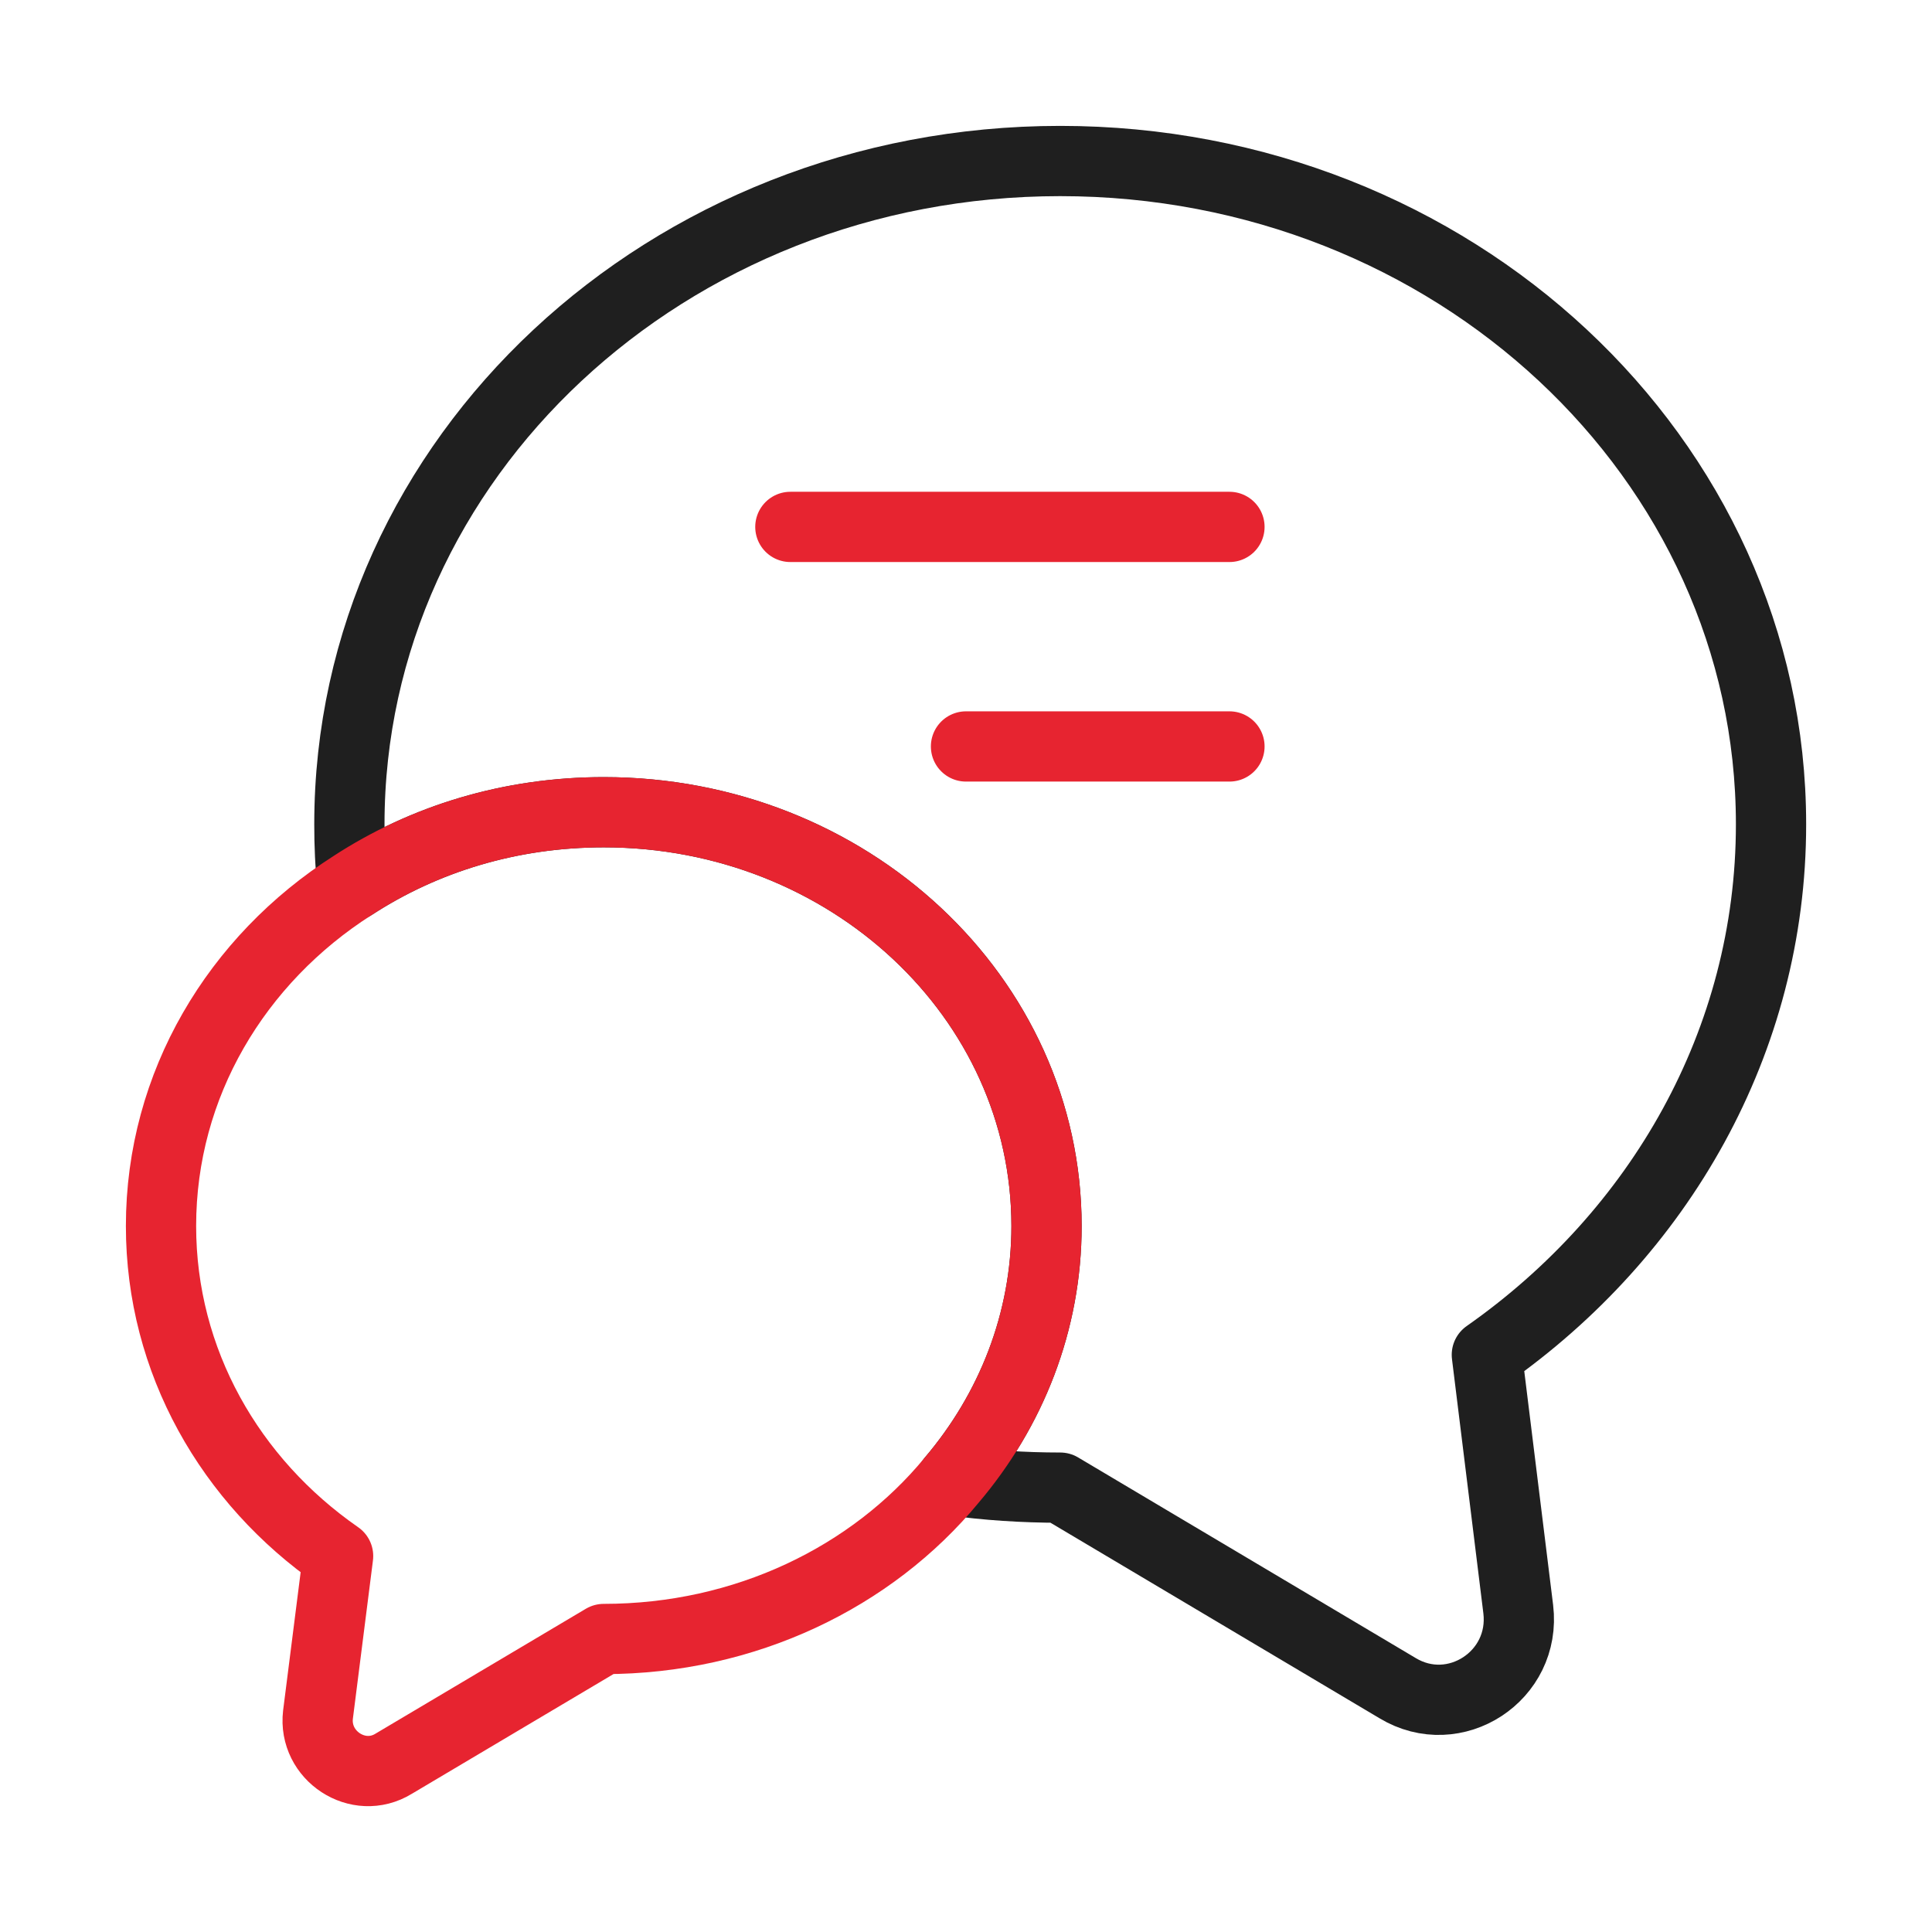 <svg width="44" height="44" viewBox="0 0 44 44" fill="none" xmlns="http://www.w3.org/2000/svg">
<path d="M33.862 30.855L34.577 36.648C34.76 38.17 33.129 39.233 31.827 38.445L24.145 33.88C23.302 33.88 22.477 33.825 21.67 33.715C23.027 32.12 23.834 30.103 23.834 27.922C23.834 22.715 19.324 18.498 13.75 18.498C11.624 18.498 9.662 19.103 8.03 20.167C7.975 19.708 7.957 19.25 7.957 18.773C7.957 10.432 15.199 3.667 24.145 3.667C33.092 3.667 40.334 10.432 40.334 18.773C40.334 23.723 37.785 28.105 33.862 30.855Z" stroke="#1F1F1F" stroke-width="1.6" stroke-linecap="round" stroke-linejoin="round"/>
<path d="M23.834 27.922C23.834 30.103 23.027 32.12 21.67 33.715C19.855 35.915 16.977 37.327 13.75 37.327L8.965 40.168C8.159 40.663 7.132 39.985 7.242 39.05L7.7 35.438C5.244 33.733 3.667 31.002 3.667 27.922C3.667 24.695 5.39 21.853 8.03 20.167C9.662 19.103 11.624 18.498 13.75 18.498C19.324 18.498 23.834 22.715 23.834 27.922Z" stroke="#E72430" stroke-width="1.6" stroke-linecap="round" stroke-linejoin="round"/>
<path d="M18 12H28" stroke="#E72430" stroke-width="1.6" stroke-linecap="round"/>
<path d="M22 17H28" stroke="#E72430" stroke-width="1.6" stroke-linecap="round"/>
</svg>

